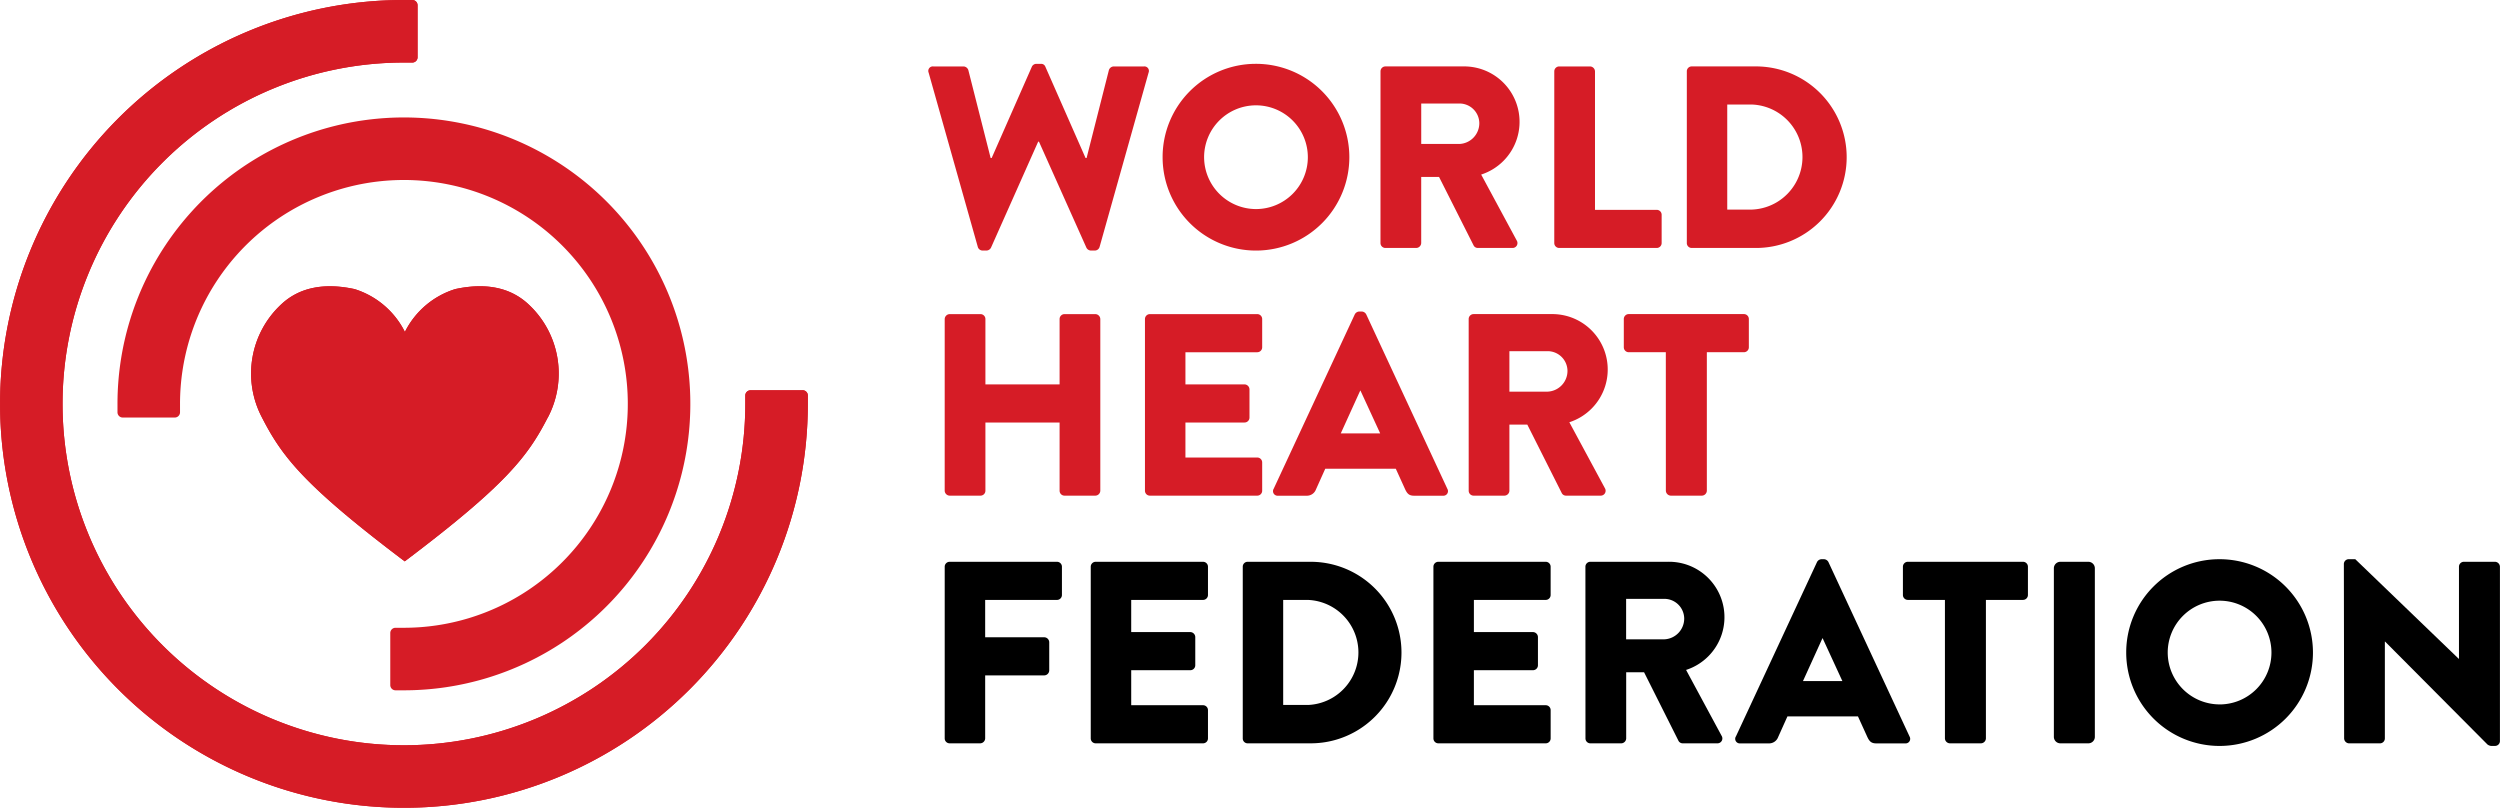 <svg xmlns="http://www.w3.org/2000/svg" width="183.684" height="59.353"><defs><clipPath id="a"><path fill="none" d="M0 0h183.683v59.353H0z" data-name="Rectangle 311"/></clipPath></defs><g data-name="Group 3895"><g data-name="Group 1048"><g data-name="Group 1048"><path fill="#d61c26" d="M68.23 5.338a.332.332 0 0 1 .344-.457h2.229a.391.391 0 0 1 .343.267l1.639 6.46h.077l2.953-6.707a.363.363 0 0 1 .324-.21h.343a.324.324 0 0 1 .324.21l2.953 6.707h.077l1.639-6.46a.391.391 0 0 1 .343-.267h2.229a.332.332 0 0 1 .343.457l-3.6 12.805a.368.368 0 0 1-.343.266h-.3a.385.385 0 0 1-.324-.209l-3.487-7.793h-.057L72.811 18.2a.388.388 0 0 1-.325.209h-.3a.367.367 0 0 1-.343-.266z" data-name="Path 887"/><path fill="#d61c26" d="M92.261 4.69a6.86 6.86 0 1 1-6.84 6.879 6.848 6.848 0 0 1 6.84-6.879m0 10.671a3.811 3.811 0 1 0-3.791-3.792 3.819 3.819 0 0 0 3.791 3.792" data-name="Path 888"/><path fill="#d61c26" d="M101.431 5.242a.362.362 0 0 1 .362-.362h5.7a4.072 4.072 0 0 1 1.334 7.946l2.61 4.84a.36.36 0 0 1-.323.553h-2.535a.347.347 0 0 1-.3-.171l-2.548-5.05h-1.31v4.859a.375.375 0 0 1-.362.362h-2.268a.362.362 0 0 1-.362-.362zm5.812 5.335a1.528 1.528 0 0 0 1.448-1.524 1.459 1.459 0 0 0-1.448-1.448h-2.82v2.972z" data-name="Path 889"/><path fill="#d61c26" d="M114.199 5.243a.362.362 0 0 1 .362-.362h2.267a.375.375 0 0 1 .362.362v10.175h4.535a.361.361 0 0 1 .362.362v2.077a.362.362 0 0 1-.362.362h-7.165a.362.362 0 0 1-.362-.362z" data-name="Path 890"/><path fill="#d61c26" d="M123.937 5.242a.358.358 0 0 1 .343-.362h4.65a6.67 6.67 0 1 1 0 13.339h-4.65a.358.358 0 0 1-.343-.362zm4.8 10.156a3.862 3.862 0 0 0 0-7.717h-1.83v7.717z" data-name="Path 891"/><path fill="#d61c26" d="M69.411 23.441a.375.375 0 0 1 .362-.362h2.267a.362.362 0 0 1 .362.362v4.8h5.45v-4.8a.362.362 0 0 1 .362-.362h2.268a.374.374 0 0 1 .362.362v12.615a.374.374 0 0 1-.362.361h-2.268a.361.361 0 0 1-.362-.361v-5.012h-5.45v5.012a.362.362 0 0 1-.362.361h-2.268a.375.375 0 0 1-.362-.361z" data-name="Path 892"/><path fill="#d61c26" d="M84.124 23.441a.362.362 0 0 1 .362-.362h7.889a.362.362 0 0 1 .362.362v2.077a.362.362 0 0 1-.362.362h-5.277v2.362h4.344a.375.375 0 0 1 .362.362v2.077a.362.362 0 0 1-.362.362h-4.344v2.573h5.277a.362.362 0 0 1 .362.362v2.078a.362.362 0 0 1-.362.361h-7.889a.361.361 0 0 1-.362-.361z" data-name="Path 893"/><path fill="#d61c26" d="m93.577 35.922 5.964-12.824a.386.386 0 0 1 .325-.209h.19a.387.387 0 0 1 .325.209l5.964 12.824a.336.336 0 0 1-.324.5h-2.115c-.343 0-.5-.114-.667-.476l-.685-1.506h-5.183l-.685 1.525a.709.709 0 0 1-.686.457h-2.1a.337.337 0 0 1-.325-.5m7.832-4.078L99.959 28.7h-.019l-1.429 3.144z" data-name="Path 894"/><path fill="#d61c26" d="M107.909 23.44a.362.362 0 0 1 .362-.362h5.7a4.072 4.072 0 0 1 1.334 7.946l2.61 4.841a.36.36 0 0 1-.323.552h-2.535a.35.35 0 0 1-.3-.171l-2.541-5.05h-1.315v4.86a.374.374 0 0 1-.362.361h-2.267a.361.361 0 0 1-.362-.361zm5.812 5.335a1.527 1.527 0 0 0 1.448-1.523 1.46 1.46 0 0 0-1.448-1.45h-2.82v2.973z" data-name="Path 895"/><path fill="#d61c26" d="M122.394 25.879h-2.725a.362.362 0 0 1-.362-.362v-2.078a.362.362 0 0 1 .362-.362h8.463a.362.362 0 0 1 .362.362v2.078a.362.362 0 0 1-.362.362h-2.724v10.176a.375.375 0 0 1-.362.362h-2.287a.375.375 0 0 1-.362-.362z" data-name="Path 896"/><path d="M69.411 41.639a.362.362 0 0 1 .362-.362h7.889a.362.362 0 0 1 .362.362v2.077a.362.362 0 0 1-.362.362h-5.278v2.745h4.345a.374.374 0 0 1 .362.361v2.078a.374.374 0 0 1-.362.361h-4.345v4.631a.374.374 0 0 1-.362.361h-2.249a.361.361 0 0 1-.362-.361z" data-name="Path 897"/><path d="M80.141 41.639a.362.362 0 0 1 .362-.362h7.889a.362.362 0 0 1 .362.362v2.077a.362.362 0 0 1-.362.362h-5.278v2.363h4.345a.375.375 0 0 1 .362.362v2.077a.362.362 0 0 1-.362.362h-4.345v2.573h5.278a.362.362 0 0 1 .362.361v2.078a.361.361 0 0 1-.362.361h-7.889a.361.361 0 0 1-.362-.361z" data-name="Path 898"/><path d="M91.31 41.639a.358.358 0 0 1 .343-.362h4.65a6.669 6.669 0 1 1 0 13.338h-4.65a.357.357 0 0 1-.343-.361zm4.8 10.157a3.862 3.862 0 0 0 0-7.717h-1.83v7.715z" data-name="Path 899"/><path d="M105.318 41.639a.362.362 0 0 1 .362-.362h7.889a.362.362 0 0 1 .362.362v2.077a.362.362 0 0 1-.362.362h-5.277v2.363h4.344a.375.375 0 0 1 .362.362v2.077a.362.362 0 0 1-.362.362h-4.344v2.573h5.278a.362.362 0 0 1 .362.361v2.078a.361.361 0 0 1-.362.361h-7.889a.361.361 0 0 1-.362-.361z" data-name="Path 900"/><path d="M116.486 41.638a.362.362 0 0 1 .362-.362h5.7a4.072 4.072 0 0 1 1.334 7.946l2.611 4.841a.36.36 0 0 1-.324.552h-2.538a.351.351 0 0 1-.3-.171l-2.534-5.049h-1.315v4.86a.374.374 0 0 1-.362.361h-2.268a.361.361 0 0 1-.362-.361zm5.811 5.335a1.527 1.527 0 0 0 1.448-1.523 1.46 1.46 0 0 0-1.448-1.45h-2.82v2.973z" data-name="Path 901"/><path d="m127.539 54.12 5.964-12.824a.388.388 0 0 1 .324-.209h.19a.387.387 0 0 1 .324.209l5.964 12.824a.336.336 0 0 1-.324.5h-2.116c-.343 0-.5-.115-.667-.476l-.686-1.506h-5.183l-.685 1.524a.71.71 0 0 1-.686.458h-2.1a.337.337 0 0 1-.324-.5m7.832-4.078-1.448-3.144h-.019l-1.429 3.144z" data-name="Path 902"/><path d="M142.901 44.077h-2.725a.362.362 0 0 1-.362-.362v-2.077a.363.363 0 0 1 .362-.362h8.461a.363.363 0 0 1 .362.362v2.077a.362.362 0 0 1-.362.362h-2.725v10.176a.374.374 0 0 1-.362.362h-2.287a.374.374 0 0 1-.362-.362z" data-name="Path 903"/><path d="M151.382 41.277h2.056a.478.478 0 0 1 .478.478v12.384a.476.476 0 0 1-.476.476h-2.058a.477.477 0 0 1-.477-.477V41.754a.477.477 0 0 1 .477-.477z" data-name="Rectangle 310"/><path d="M163.062 41.087a6.86 6.86 0 1 1-6.841 6.878 6.847 6.847 0 0 1 6.841-6.878m0 10.67a3.811 3.811 0 1 0-3.792-3.792 3.818 3.818 0 0 0 3.792 3.79" data-name="Path 904"/><path d="M172.212 41.429a.359.359 0 0 1 .362-.343h.476l7.6 7.317h.019v-6.765a.362.362 0 0 1 .362-.362h2.286a.375.375 0 0 1 .362.362v12.824a.358.358 0 0 1-.362.343h-.3a.56.56 0 0 1-.248-.1l-7.526-7.564h-.019v7.114a.362.362 0 0 1-.362.362h-2.268a.375.375 0 0 1-.362-.362z" data-name="Path 905"/></g><g data-name="Group 1050"><g fill="#d61c26" clip-path="url(#a)" data-name="Group 1049"><path d="M40.258 30.663a6.933 6.933 0 0 0-1.447-8.323c-1.3-1.2-3.085-1.593-5.362-1.1a6.191 6.191 0 0 0-3.7 3.149 6.191 6.191 0 0 0-3.7-3.149c-2.277-.49-4.064-.1-5.362 1.1a6.932 6.932 0 0 0-1.445 8.323c1.469 2.864 3.05 4.965 10.494 10.582 7.448-5.617 9.047-7.718 10.516-10.582" data-name="Path 906"/><path d="M58.97 28.675h-3.825a.386.386 0 0 0-.386.385v.617A25.081 25.081 0 1 1 29.678 4.595h.617a.385.385 0 0 0 .385-.385V.385A.386.386 0 0 0 30.295 0h-.784a29.675 29.675 0 1 0 29.844 29.673v-.617a.386.386 0 0 0-.385-.385" data-name="Path 907"/></g></g><g data-name="Group 1051"><path fill="#d61c26" d="M8.632 29.676v.616a.386.386 0 0 0 .385.386h3.825a.386.386 0 0 0 .385-.386v-.616a16.45 16.45 0 1 1 16.45 16.449h-.617a.385.385 0 0 0-.385.385v3.825a.385.385 0 0 0 .385.385h.617A21.045 21.045 0 1 0 8.632 29.676" data-name="Path 908"/></g></g><g data-name="Group 1407"><g fill="#d61c26" clip-path="url(#a)" data-name="Group 1049"><path d="M40.258 30.663a6.933 6.933 0 0 0-1.447-8.323c-1.3-1.2-3.085-1.593-5.362-1.1a6.191 6.191 0 0 0-3.7 3.149 6.191 6.191 0 0 0-3.7-3.149c-2.277-.49-4.064-.1-5.362 1.1a6.932 6.932 0 0 0-1.445 8.323c1.469 2.864 3.05 4.965 10.494 10.582 7.448-5.617 9.047-7.718 10.516-10.582" data-name="Path 906"/><path d="M58.97 28.675h-3.825a.386.386 0 0 0-.386.385v.617A25.081 25.081 0 1 1 29.678 4.595h.617a.385.385 0 0 0 .385-.385V.385A.386.386 0 0 0 30.295 0h-.784a29.675 29.675 0 1 0 29.844 29.673v-.617a.386.386 0 0 0-.385-.385" data-name="Path 907"/></g></g></g></svg>